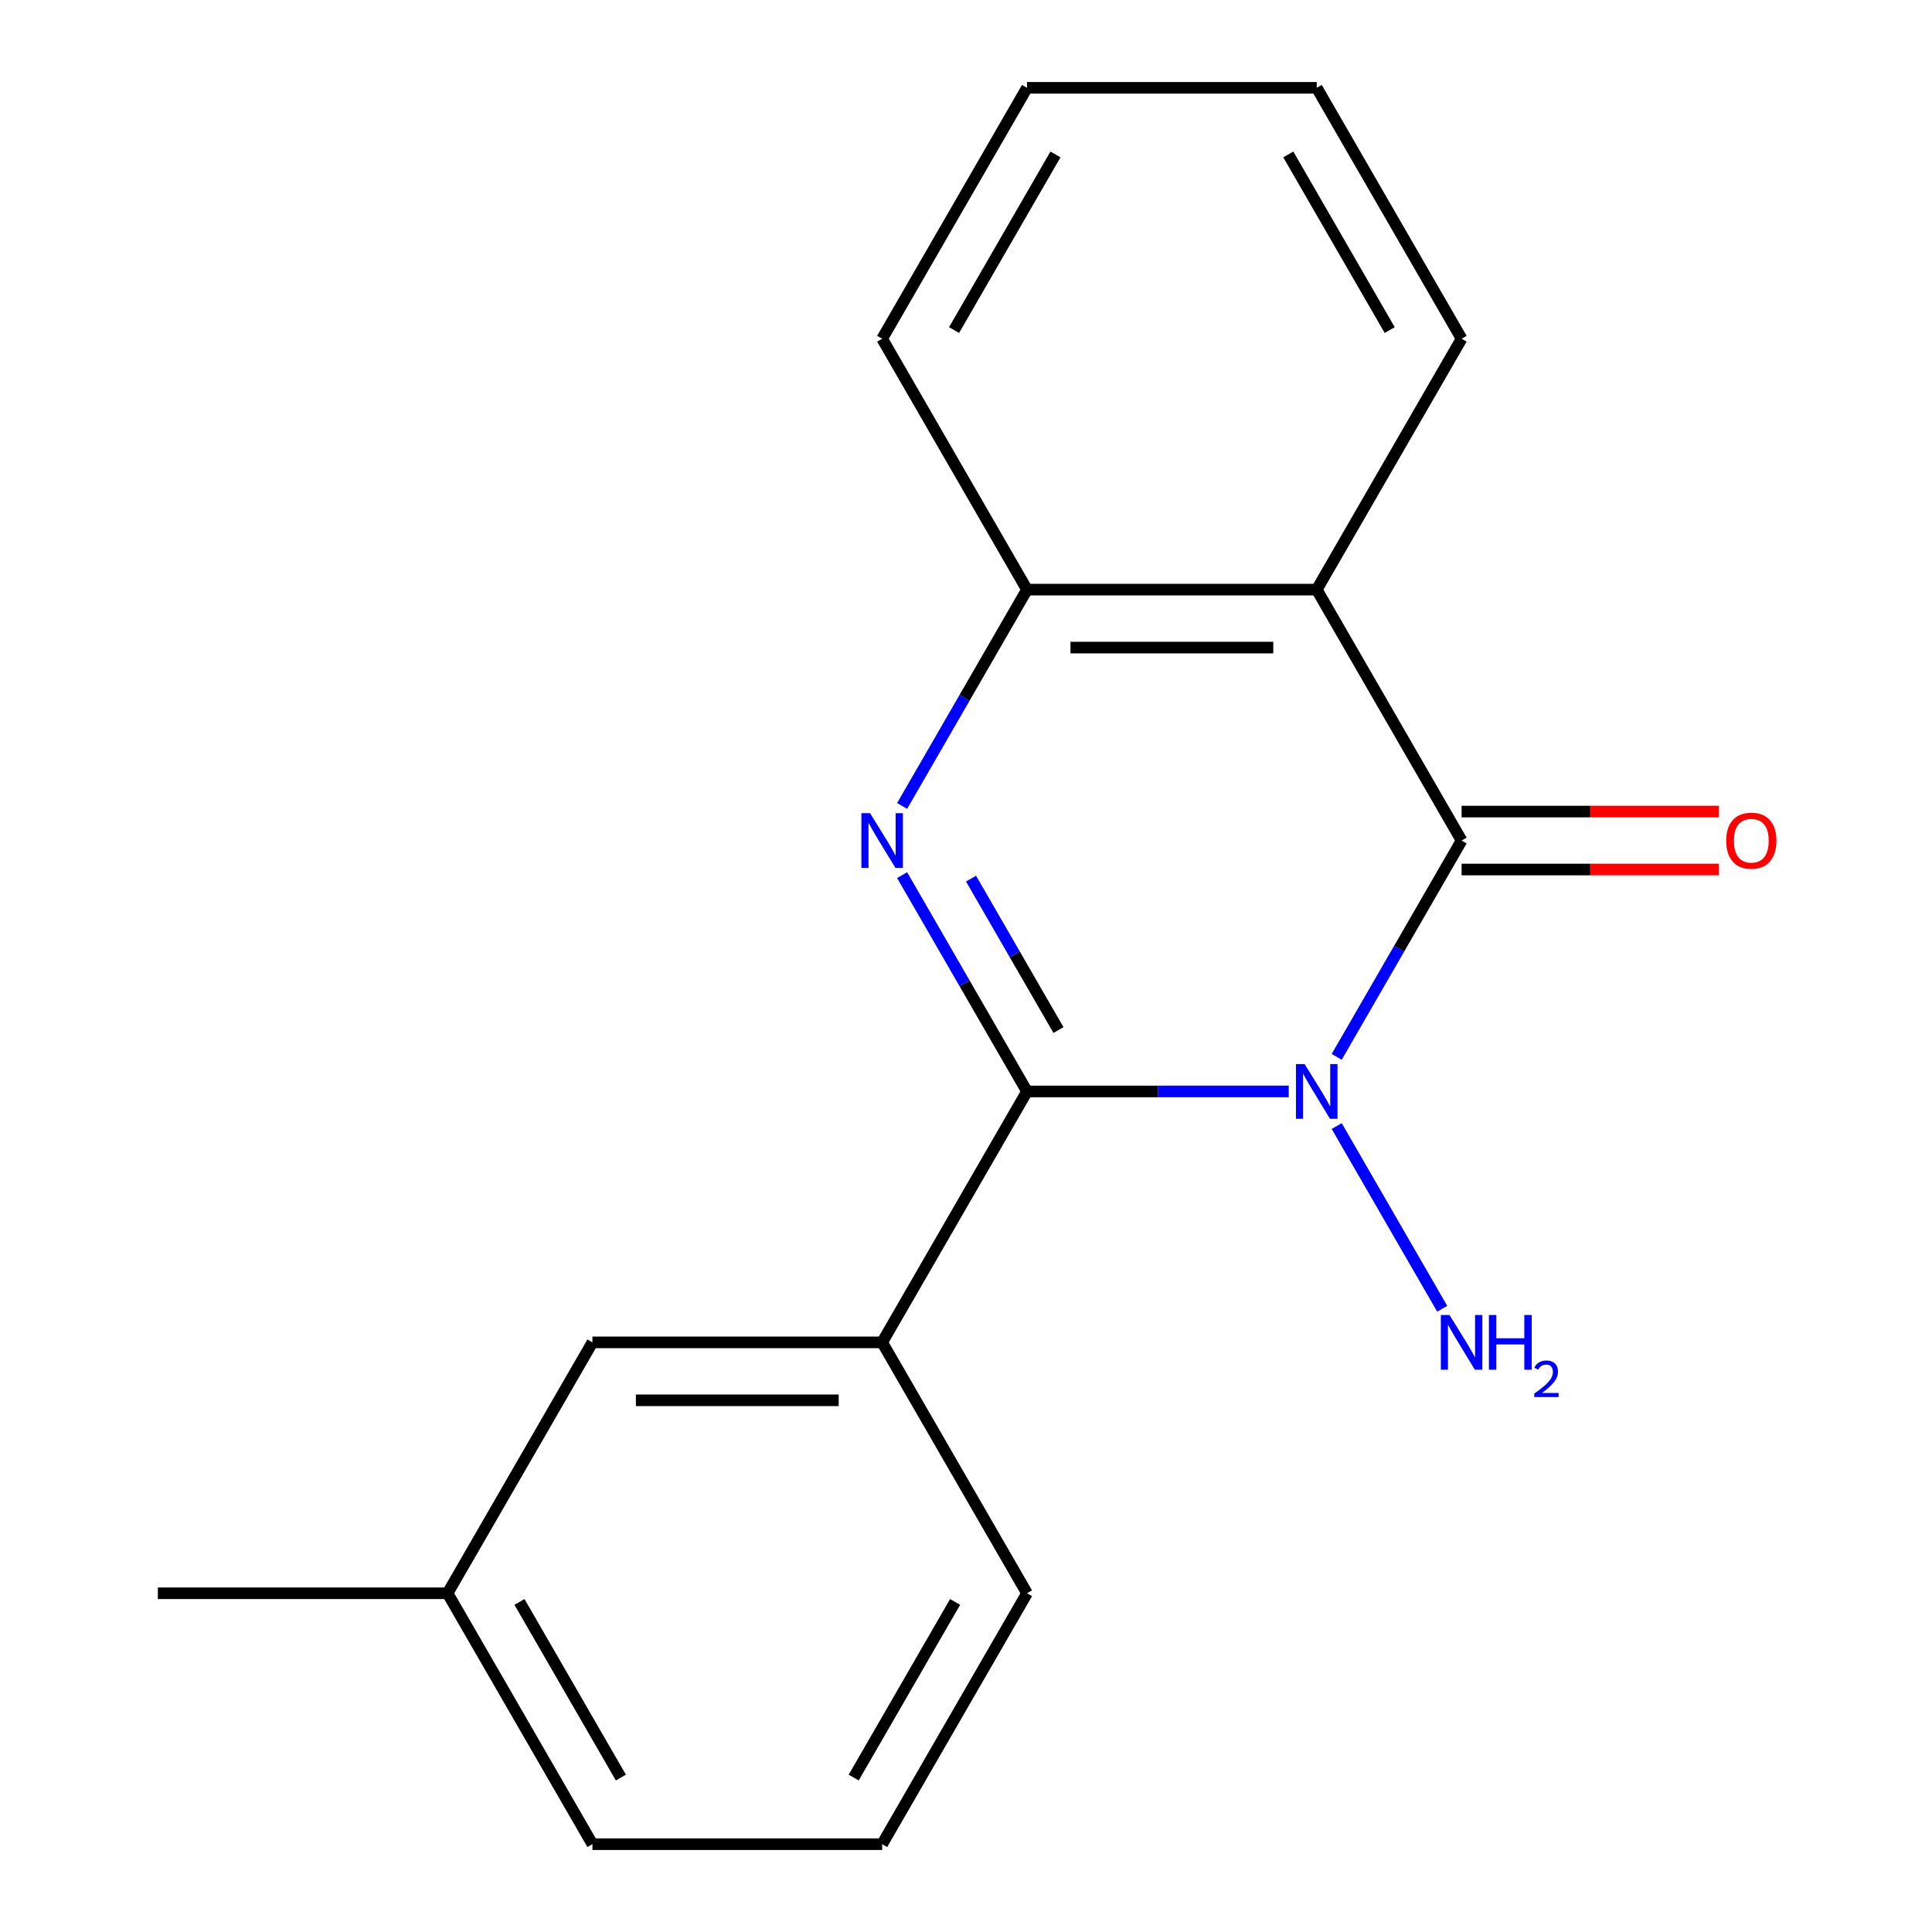 <?xml version='1.0' encoding='iso-8859-1'?>
<svg version='1.1' baseProfile='full'
              xmlns='http://www.w3.org/2000/svg'
                      xmlns:rdkit='http://www.rdkit.org/xml'
                      xmlns:xlink='http://www.w3.org/1999/xlink'
                  xml:space='preserve'
width='1000px' height='1000px' viewBox='0 0 1000 1000'>
<!-- END OF HEADER -->
<rect style='opacity:1.0;fill:#FFFFFF;stroke:none' width='1000' height='1000' x='0' y='0'> </rect>
<path class='bond-0' d='M 667.053,564.935 L 599.317,564.935' style='fill:none;fill-rule:evenodd;stroke:#0000FF;stroke-width:6px;stroke-linecap:butt;stroke-linejoin:miter;stroke-opacity:1' />
<path class='bond-0' d='M 599.317,564.935 L 531.581,564.935' style='fill:none;fill-rule:evenodd;stroke:#000000;stroke-width:6px;stroke-linecap:butt;stroke-linejoin:miter;stroke-opacity:1' />
<path class='bond-1' d='M 691.882,547.026 L 724.202,491.045' style='fill:none;fill-rule:evenodd;stroke:#0000FF;stroke-width:6px;stroke-linecap:butt;stroke-linejoin:miter;stroke-opacity:1' />
<path class='bond-1' d='M 724.202,491.045 L 756.523,435.065' style='fill:none;fill-rule:evenodd;stroke:#000000;stroke-width:6px;stroke-linecap:butt;stroke-linejoin:miter;stroke-opacity:1' />
<path class='bond-7' d='M 691.882,582.844 L 746.482,677.413' style='fill:none;fill-rule:evenodd;stroke:#0000FF;stroke-width:6px;stroke-linecap:butt;stroke-linejoin:miter;stroke-opacity:1' />
<path class='bond-2' d='M 531.581,564.935 L 499.261,508.955' style='fill:none;fill-rule:evenodd;stroke:#000000;stroke-width:6px;stroke-linecap:butt;stroke-linejoin:miter;stroke-opacity:1' />
<path class='bond-2' d='M 499.261,508.955 L 466.94,452.974' style='fill:none;fill-rule:evenodd;stroke:#0000FF;stroke-width:6px;stroke-linecap:butt;stroke-linejoin:miter;stroke-opacity:1' />
<path class='bond-2' d='M 547.859,533.145 L 525.235,493.958' style='fill:none;fill-rule:evenodd;stroke:#000000;stroke-width:6px;stroke-linecap:butt;stroke-linejoin:miter;stroke-opacity:1' />
<path class='bond-2' d='M 525.235,493.958 L 502.611,454.772' style='fill:none;fill-rule:evenodd;stroke:#0000FF;stroke-width:6px;stroke-linecap:butt;stroke-linejoin:miter;stroke-opacity:1' />
<path class='bond-5' d='M 531.581,564.935 L 456.601,694.805' style='fill:none;fill-rule:evenodd;stroke:#000000;stroke-width:6px;stroke-linecap:butt;stroke-linejoin:miter;stroke-opacity:1' />
<path class='bond-3' d='M 756.523,435.065 L 681.542,305.195' style='fill:none;fill-rule:evenodd;stroke:#000000;stroke-width:6px;stroke-linecap:butt;stroke-linejoin:miter;stroke-opacity:1' />
<path class='bond-6' d='M 756.523,450.061 L 823.129,450.061' style='fill:none;fill-rule:evenodd;stroke:#000000;stroke-width:6px;stroke-linecap:butt;stroke-linejoin:miter;stroke-opacity:1' />
<path class='bond-6' d='M 823.129,450.061 L 889.735,450.061' style='fill:none;fill-rule:evenodd;stroke:#FF0000;stroke-width:6px;stroke-linecap:butt;stroke-linejoin:miter;stroke-opacity:1' />
<path class='bond-6' d='M 756.523,420.069 L 823.129,420.069' style='fill:none;fill-rule:evenodd;stroke:#000000;stroke-width:6px;stroke-linecap:butt;stroke-linejoin:miter;stroke-opacity:1' />
<path class='bond-6' d='M 823.129,420.069 L 889.735,420.069' style='fill:none;fill-rule:evenodd;stroke:#FF0000;stroke-width:6px;stroke-linecap:butt;stroke-linejoin:miter;stroke-opacity:1' />
<path class='bond-18' d='M 466.94,417.156 L 499.261,361.175' style='fill:none;fill-rule:evenodd;stroke:#0000FF;stroke-width:6px;stroke-linecap:butt;stroke-linejoin:miter;stroke-opacity:1' />
<path class='bond-18' d='M 499.261,361.175 L 531.581,305.195' style='fill:none;fill-rule:evenodd;stroke:#000000;stroke-width:6px;stroke-linecap:butt;stroke-linejoin:miter;stroke-opacity:1' />
<path class='bond-4' d='M 681.542,305.195 L 531.581,305.195' style='fill:none;fill-rule:evenodd;stroke:#000000;stroke-width:6px;stroke-linecap:butt;stroke-linejoin:miter;stroke-opacity:1' />
<path class='bond-4' d='M 659.048,335.187 L 554.075,335.187' style='fill:none;fill-rule:evenodd;stroke:#000000;stroke-width:6px;stroke-linecap:butt;stroke-linejoin:miter;stroke-opacity:1' />
<path class='bond-9' d='M 681.542,305.195 L 756.523,175.325' style='fill:none;fill-rule:evenodd;stroke:#000000;stroke-width:6px;stroke-linecap:butt;stroke-linejoin:miter;stroke-opacity:1' />
<path class='bond-12' d='M 531.581,305.195 L 456.601,175.325' style='fill:none;fill-rule:evenodd;stroke:#000000;stroke-width:6px;stroke-linecap:butt;stroke-linejoin:miter;stroke-opacity:1' />
<path class='bond-8' d='M 456.601,694.805 L 306.64,694.805' style='fill:none;fill-rule:evenodd;stroke:#000000;stroke-width:6px;stroke-linecap:butt;stroke-linejoin:miter;stroke-opacity:1' />
<path class='bond-8' d='M 434.106,724.797 L 329.134,724.797' style='fill:none;fill-rule:evenodd;stroke:#000000;stroke-width:6px;stroke-linecap:butt;stroke-linejoin:miter;stroke-opacity:1' />
<path class='bond-11' d='M 456.601,694.805 L 531.581,824.675' style='fill:none;fill-rule:evenodd;stroke:#000000;stroke-width:6px;stroke-linecap:butt;stroke-linejoin:miter;stroke-opacity:1' />
<path class='bond-10' d='M 306.64,694.805 L 231.659,824.675' style='fill:none;fill-rule:evenodd;stroke:#000000;stroke-width:6px;stroke-linecap:butt;stroke-linejoin:miter;stroke-opacity:1' />
<path class='bond-16' d='M 756.523,175.325 L 681.542,45.455' style='fill:none;fill-rule:evenodd;stroke:#000000;stroke-width:6px;stroke-linecap:butt;stroke-linejoin:miter;stroke-opacity:1' />
<path class='bond-16' d='M 719.302,170.84 L 666.815,79.931' style='fill:none;fill-rule:evenodd;stroke:#000000;stroke-width:6px;stroke-linecap:butt;stroke-linejoin:miter;stroke-opacity:1' />
<path class='bond-14' d='M 231.659,824.675 L 306.64,954.545' style='fill:none;fill-rule:evenodd;stroke:#000000;stroke-width:6px;stroke-linecap:butt;stroke-linejoin:miter;stroke-opacity:1' />
<path class='bond-14' d='M 268.88,829.16 L 321.366,920.069' style='fill:none;fill-rule:evenodd;stroke:#000000;stroke-width:6px;stroke-linecap:butt;stroke-linejoin:miter;stroke-opacity:1' />
<path class='bond-15' d='M 231.659,824.675 L 81.698,824.675' style='fill:none;fill-rule:evenodd;stroke:#000000;stroke-width:6px;stroke-linecap:butt;stroke-linejoin:miter;stroke-opacity:1' />
<path class='bond-13' d='M 531.581,824.675 L 456.601,954.545' style='fill:none;fill-rule:evenodd;stroke:#000000;stroke-width:6px;stroke-linecap:butt;stroke-linejoin:miter;stroke-opacity:1' />
<path class='bond-13' d='M 494.36,829.16 L 441.874,920.069' style='fill:none;fill-rule:evenodd;stroke:#000000;stroke-width:6px;stroke-linecap:butt;stroke-linejoin:miter;stroke-opacity:1' />
<path class='bond-19' d='M 456.601,175.325 L 531.581,45.455' style='fill:none;fill-rule:evenodd;stroke:#000000;stroke-width:6px;stroke-linecap:butt;stroke-linejoin:miter;stroke-opacity:1' />
<path class='bond-19' d='M 493.822,170.84 L 546.308,79.931' style='fill:none;fill-rule:evenodd;stroke:#000000;stroke-width:6px;stroke-linecap:butt;stroke-linejoin:miter;stroke-opacity:1' />
<path class='bond-20' d='M 456.601,954.545 L 306.64,954.545' style='fill:none;fill-rule:evenodd;stroke:#000000;stroke-width:6px;stroke-linecap:butt;stroke-linejoin:miter;stroke-opacity:1' />
<path class='bond-17' d='M 681.542,45.455 L 531.581,45.455' style='fill:none;fill-rule:evenodd;stroke:#000000;stroke-width:6px;stroke-linecap:butt;stroke-linejoin:miter;stroke-opacity:1' />
<path  class='atom-0' d='M 675.282 550.775
L 684.562 565.775
Q 685.482 567.255, 686.962 569.935
Q 688.442 572.615, 688.522 572.775
L 688.522 550.775
L 692.282 550.775
L 692.282 579.095
L 688.402 579.095
L 678.442 562.695
Q 677.282 560.775, 676.042 558.575
Q 674.842 556.375, 674.482 555.695
L 674.482 579.095
L 670.802 579.095
L 670.802 550.775
L 675.282 550.775
' fill='#0000FF'/>
<path  class='atom-3' d='M 450.341 420.905
L 459.621 435.905
Q 460.541 437.385, 462.021 440.065
Q 463.501 442.745, 463.581 442.905
L 463.581 420.905
L 467.341 420.905
L 467.341 449.225
L 463.461 449.225
L 453.501 432.825
Q 452.341 430.905, 451.101 428.705
Q 449.901 426.505, 449.541 425.825
L 449.541 449.225
L 445.861 449.225
L 445.861 420.905
L 450.341 420.905
' fill='#0000FF'/>
<path  class='atom-7' d='M 893.484 435.145
Q 893.484 428.345, 896.844 424.545
Q 900.204 420.745, 906.484 420.745
Q 912.764 420.745, 916.124 424.545
Q 919.484 428.345, 919.484 435.145
Q 919.484 442.025, 916.084 445.945
Q 912.684 449.825, 906.484 449.825
Q 900.244 449.825, 896.844 445.945
Q 893.484 442.065, 893.484 435.145
M 906.484 446.625
Q 910.804 446.625, 913.124 443.745
Q 915.484 440.825, 915.484 435.145
Q 915.484 429.585, 913.124 426.785
Q 910.804 423.945, 906.484 423.945
Q 902.164 423.945, 899.804 426.745
Q 897.484 429.545, 897.484 435.145
Q 897.484 440.865, 899.804 443.745
Q 902.164 446.625, 906.484 446.625
' fill='#FF0000'/>
<path  class='atom-8' d='M 750.263 680.645
L 759.543 695.645
Q 760.463 697.125, 761.943 699.805
Q 763.423 702.485, 763.503 702.645
L 763.503 680.645
L 767.263 680.645
L 767.263 708.965
L 763.383 708.965
L 753.423 692.565
Q 752.263 690.645, 751.023 688.445
Q 749.823 686.245, 749.463 685.565
L 749.463 708.965
L 745.783 708.965
L 745.783 680.645
L 750.263 680.645
' fill='#0000FF'/>
<path  class='atom-8' d='M 770.663 680.645
L 774.503 680.645
L 774.503 692.685
L 788.983 692.685
L 788.983 680.645
L 792.823 680.645
L 792.823 708.965
L 788.983 708.965
L 788.983 695.885
L 774.503 695.885
L 774.503 708.965
L 770.663 708.965
L 770.663 680.645
' fill='#0000FF'/>
<path  class='atom-8' d='M 794.196 707.972
Q 794.882 706.203, 796.519 705.226
Q 798.156 704.223, 800.426 704.223
Q 803.251 704.223, 804.835 705.754
Q 806.419 707.285, 806.419 710.004
Q 806.419 712.776, 804.36 715.364
Q 802.327 717.951, 798.103 721.013
L 806.736 721.013
L 806.736 723.125
L 794.143 723.125
L 794.143 721.356
Q 797.628 718.875, 799.687 717.027
Q 801.772 715.179, 802.776 713.516
Q 803.779 711.852, 803.779 710.136
Q 803.779 708.341, 802.881 707.338
Q 801.984 706.335, 800.426 706.335
Q 798.921 706.335, 797.918 706.942
Q 796.915 707.549, 796.202 708.896
L 794.196 707.972
' fill='#0000FF'/>
</svg>
